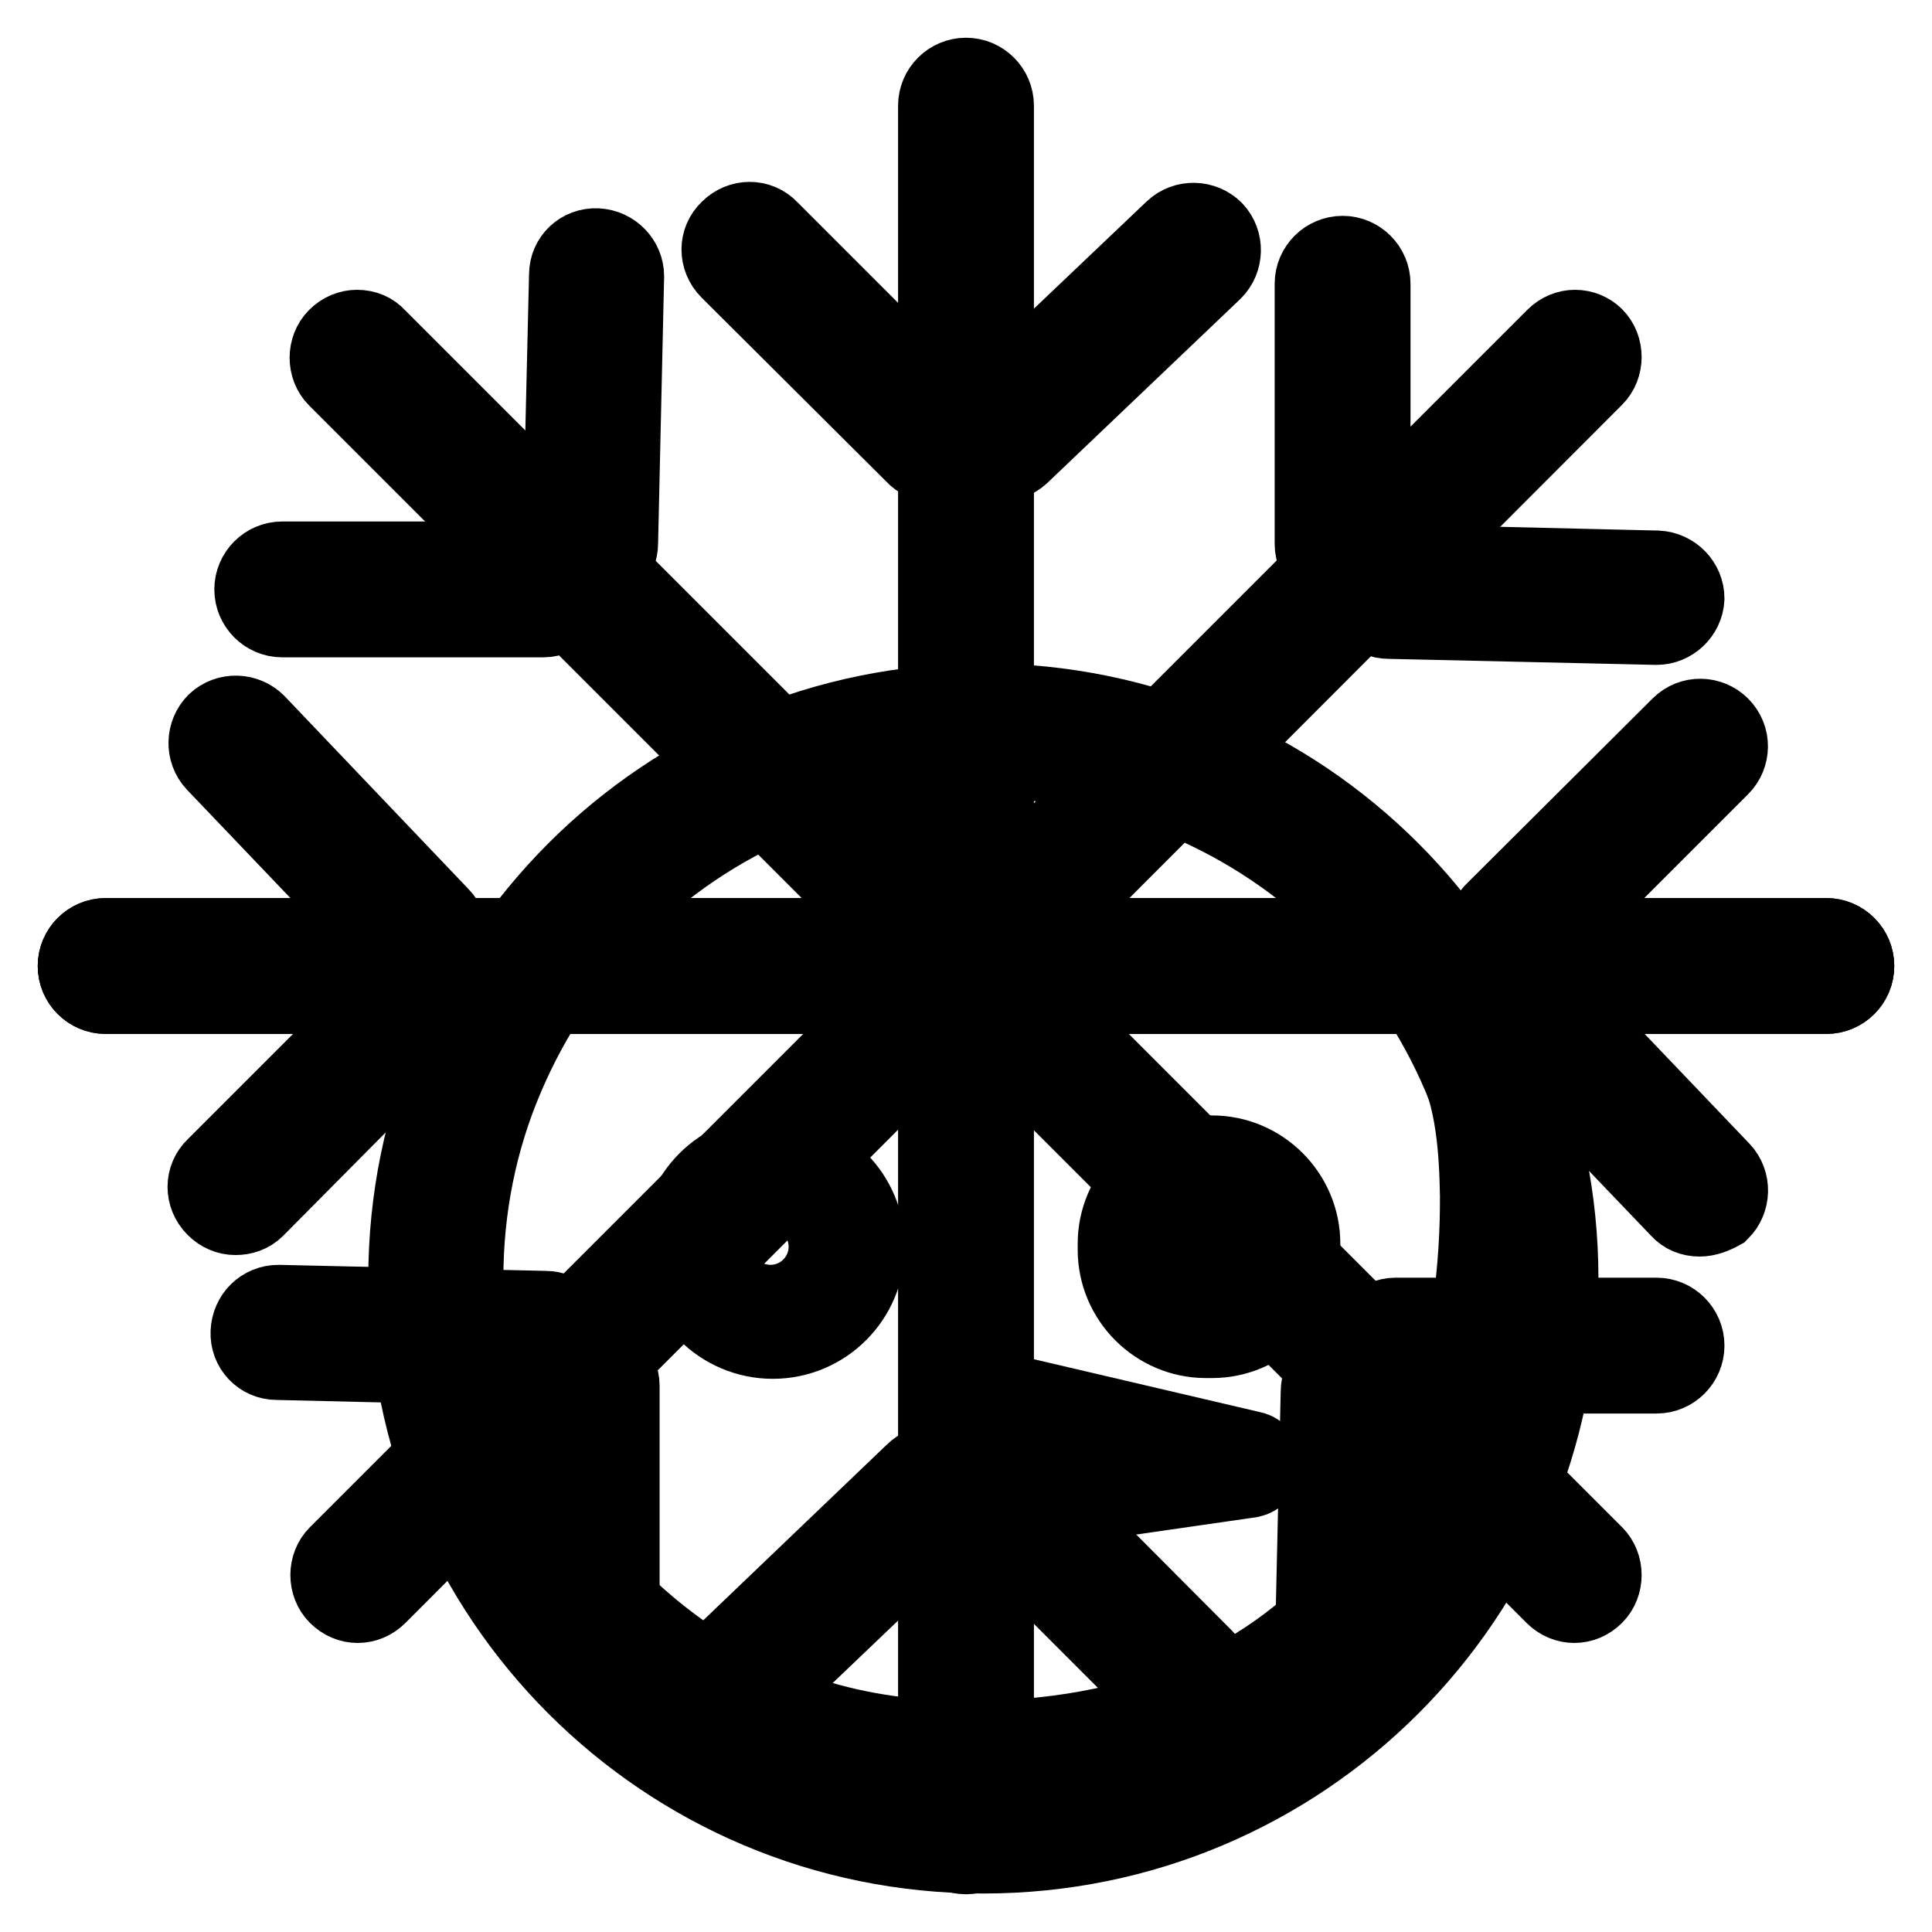 <?xml version="1.0" encoding="utf-8"?>
<!-- Svg Vector Icons : http://www.onlinewebfonts.com/icon -->
<!DOCTYPE svg PUBLIC "-//W3C//DTD SVG 1.1//EN" "http://www.w3.org/Graphics/SVG/1.1/DTD/svg11.dtd">
<svg version="1.1" xmlns="http://www.w3.org/2000/svg" xmlns:xlink="http://www.w3.org/1999/xlink" x="0px" y="0px" viewBox="0 0 256 256" enable-background="new 0 0 256 256" xml:space="preserve">
<g> <path stroke-width="10" fill-opacity="0" stroke="#000000"  d="M242,132H14c-2.2,0-4-1.8-4-4s1.8-4,4-4H242c2.2,0,4,1.8,4,4C246,130.2,244.2,132,242,132z"/> <path stroke-width="10" fill-opacity="0" stroke="#000000"  d="M242,124H14c-2.2,0-4,1.8-4,4s1.8,4,4,4H242c2.2,0,4-1.8,4-4S244.2,124,242,124z"/> <path stroke-width="10" fill-opacity="0" stroke="#000000"  d="M47.3,208.7L208.7,47.4L47.3,208.7z"/> <path stroke-width="10" fill-opacity="0" stroke="#000000"  d="M208.7,43.4c-1,0-2,0.4-2.8,1.2L44.6,205.9c-1.5,1.5-1.5,4.1,0,5.6c0.8,0.8,1.8,1.2,2.8,1.2 c1,0,2-0.4,2.8-1.2L211.4,50.1c1.5-1.5,1.5-4.1,0-5.6C210.7,43.8,209.7,43.4,208.7,43.4L208.7,43.4z"/> <path stroke-width="10" fill-opacity="0" stroke="#000000"  d="M128,14V242V14z"/> <path stroke-width="10" fill-opacity="0" stroke="#000000"  d="M128,10c-2.2,0-4,1.8-4,4V242c0,2.2,1.8,4,4,4s4-1.8,4-4V14C132,11.8,130.2,10,128,10z"/> <path stroke-width="10" fill-opacity="0" stroke="#000000"  d="M208.6,208.7L47.3,47.4L208.6,208.7z"/> <path stroke-width="10" fill-opacity="0" stroke="#000000"  d="M47.3,43.4c-1,0-2,0.4-2.8,1.2c-1.5,1.5-1.5,4.1,0,5.6l161.3,161.3c0.8,0.8,1.8,1.2,2.8,1.2s2-0.4,2.8-1.2 c1.5-1.5,1.5-4.1,0-5.6L50.1,44.6C49.4,43.8,48.4,43.4,47.3,43.4z"/> <path stroke-width="10" fill-opacity="0" stroke="#000000"  d="M132.5,61.5h-8.7c-1.1,0-2.1-0.4-2.8-1.2L96.5,35.9c-1.6-1.6-1.6-4.1,0-5.6c1.6-1.6,4.1-1.6,5.6,0 l23.3,23.3h5.5l24.5-23.3c1.6-1.5,4.1-1.4,5.6,0.1c1.5,1.6,1.4,4.1-0.1,5.6l-25.6,24.4C134.5,61.1,133.5,61.5,132.5,61.5z  M219.5,83.1h-0.1L184,82.3c-1,0-2-0.4-2.7-1.2l-6.2-6.2c-0.7-0.7-1.2-1.7-1.2-2.8V37.6c0-2.2,1.8-4,4-4c2.2,0,4,1.8,4,4v33 l3.9,3.9l33.8,0.8c2.2,0.1,3.9,1.9,3.9,4C223.4,81.4,221.6,83.1,219.5,83.1L219.5,83.1z M72,82.1H37.4c-2.2,0-4-1.8-4-4s1.8-4,4-4 h33l3.9-3.9l0.8-33.8c0-2.2,1.8-3.9,4-3.8c2.2,0.1,3.9,1.9,3.9,4L82.2,72c0,1-0.4,2-1.2,2.7l-6.2,6.2C74.1,81.6,73.1,82.1,72,82.1z  M225.2,161.5c-1.1,0-2.1-0.4-2.8-1.2l-24.5-25.6c-0.7-0.7-1.1-1.7-1.1-2.7v-8.7c0-1.1,0.4-2.1,1.2-2.8l24.5-24.4 c1.6-1.6,4.1-1.5,5.6,0c1.6,1.6,1.5,4.1,0,5.6l-23.3,23.3v5.5l23.4,24.5c1.5,1.6,1.4,4.1-0.1,5.6 C227.2,161.1,226.2,161.5,225.2,161.5L225.2,161.5z M31.2,161.3c-1,0-2-0.4-2.8-1.2c-1.6-1.6-1.6-4.1,0-5.6l23.3-23.3v-5.6 l-23.3-24.4c-1.5-1.6-1.4-4.1,0.1-5.6c1.6-1.5,4.1-1.4,5.6,0.1l24.4,25.6c0.7,0.7,1.1,1.7,1.1,2.7v8.8c0,1.1-0.4,2.1-1.2,2.8 L34,160.2C33.2,161,32.2,161.3,31.2,161.3L31.2,161.3z M177.9,223.8h-0.1c-2.2-0.1-3.9-1.9-3.9-4l0.8-35.4c0-1,0.4-2,1.2-2.7 l6.2-6.2c0.7-0.7,1.7-1.2,2.8-1.2h34.6c2.2,0,4,1.8,4,4c0,2.2-1.8,4-4,4h-32.9l-3.9,3.9l-0.8,33.8 C181.8,222.1,180,223.8,177.9,223.8L177.9,223.8z M78.4,222.1c-2.2,0-4-1.8-4-4v-32.9l-3.9-3.9l-33.8-0.8c-2.2,0-3.9-1.8-3.8-4 c0.1-2.2,1.8-3.9,4-3.9l35.4,0.8c1,0,2,0.4,2.7,1.2l6.2,6.2c0.7,0.7,1.2,1.7,1.2,2.8v34.6C82.4,220.3,80.6,222.1,78.4,222.1 L78.4,222.1z M98.1,226.3c-1.1,0-2.1-0.4-2.8-1.2c-1.5-1.6-1.4-4.1,0.1-5.6l25.6-24.5c0.7-0.7,1.7-1.1,2.7-1.1h8.8 c1.1,0,2.1,0.4,2.8,1.2l24.4,24.5c1.6,1.6,1.5,4.1,0,5.6c-1.6,1.6-4.1,1.5-5.6,0l-23.3-23.3h-5.6l-24.5,23.4 C100.1,225.9,99.1,226.3,98.1,226.3L98.1,226.3z"/> <path stroke-width="10" fill-opacity="0" stroke="#000000"  d="M130.3,241.9c-19.4,0-37.6-7.6-51.3-21.3c-13.7-13.7-21.3-31.9-21.3-51.3c0-19.4,7.6-37.6,21.3-51.3 c13.7-13.7,31.9-21.3,51.3-21.3c19.4,0,37.6,7.6,51.3,21.3c13.7,13.7,21.3,31.9,21.3,51.3c0,19.4-7.6,37.6-21.3,51.3 C167.9,234.4,149.7,241.9,130.3,241.9z"/> <path stroke-width="10" fill-opacity="0" stroke="#000000"  d="M130.3,100.8c9.3,0,18.3,1.8,26.7,5.4c8.2,3.5,15.5,8.4,21.8,14.7c6.3,6.3,11.2,13.6,14.7,21.8 c3.6,8.5,5.4,17.4,5.4,26.7c0,9.3-1.8,18.3-5.4,26.7c-3.5,8.2-8.4,15.5-14.7,21.8c-6.3,6.3-13.6,11.2-21.8,14.7 c-8.5,3.6-17.4,5.4-26.7,5.4c-9.3,0-18.3-1.8-26.7-5.4c-8.2-3.5-15.5-8.4-21.8-14.7s-11.2-13.6-14.7-21.8 c-3.6-8.5-5.4-17.4-5.4-26.7c0-9.3,1.8-18.3,5.4-26.7c3.5-8.2,8.4-15.5,14.7-21.8c6.3-6.3,13.6-11.2,21.8-14.7 C112,102.6,121,100.8,130.3,100.8z M130.3,92.9c-42.3,0-76.5,34.2-76.5,76.5c0,42.3,34.2,76.5,76.5,76.5s76.5-34.2,76.5-76.5 C206.8,127.1,172.6,92.9,130.3,92.9z"/> <path stroke-width="10" fill-opacity="0" stroke="#000000"  d="M102.4,177.7c-6.9,0-12.5-5.6-12.5-12.5c0-6.9,5.6-12.5,12.5-12.5c6.9,0,12.5,5.6,12.5,12.5 C114.9,172.1,109.3,177.7,102.4,177.7z M102.4,156.9c-4.6,0-8.3,3.7-8.3,8.3c0,4.6,3.7,8.3,8.3,8.3s8.3-3.7,8.3-8.3 C110.7,160.6,107,156.9,102.4,156.9z"/> <path stroke-width="10" fill-opacity="0" stroke="#000000"  d="M99.5,165.2c0,1.5,1.2,2.6,2.6,2.6c1.5,0,2.6-1.2,2.6-2.6c0-1.5-1.2-2.6-2.6-2.6 C100.7,162.6,99.5,163.7,99.5,165.2z"/> <path stroke-width="10" fill-opacity="0" stroke="#000000"  d="M160.6,177.6h-0.8c-6.6,0-12-5.4-12-12v-0.8c0-6.6,5.4-12,12-12h0.8c6.6,0,12,5.4,12,12v0.8 C172.6,172.2,167.2,177.6,160.6,177.6z M159.8,157.1c-4.3,0-7.8,3.5-7.8,7.8v0.8c0,4.3,3.5,7.8,7.8,7.8h0.8c4.3,0,7.8-3.5,7.8-7.8 v-0.8c0-4.3-3.5-7.8-7.8-7.8H159.8z"/> <path stroke-width="10" fill-opacity="0" stroke="#000000"  d="M157.6,165.2c0,1.5,1.2,2.6,2.6,2.6c1.5,0,2.6-1.2,2.6-2.6c0-1.5-1.2-2.6-2.6-2.6 C158.8,162.6,157.6,163.7,157.6,165.2z"/> <path stroke-width="10" fill-opacity="0" stroke="#000000"  d="M199.5,172.3c0-11.7-1.7-22.6-7.1-32.2c2.9,5.2,3.3,12.7,3.4,18.3c0.2,39.7-21.2,73.7-71,71.9 c-30.9-1.2-48.5-21.2-60.2-41.8c7.4,29.1,34.5,50.7,66.6,50.7C168.9,239.2,199.5,209.3,199.5,172.3z"/> <path stroke-width="10" fill-opacity="0" stroke="#000000"  d="M129.4,201.3c-0.6,0-1.2-0.2-1.6-0.7c-0.2-0.2-4-4.4-3.2-9.3c0.4-2.9,2.3-5.3,5.6-7.1 c0.4-0.3,1-0.3,1.5-0.2l34.2,8c1,0.2,1.7,1.1,1.6,2.1c-0.1,1-0.8,1.8-1.8,2l-36.1,5.2C129.6,201.3,129.5,201.3,129.4,201.3z  M131.6,188.3c-1.7,1.1-2.6,2.3-2.8,3.7c-0.3,1.9,0.8,3.8,1.5,4.9l23.7-3.4L131.6,188.3L131.6,188.3z"/></g>
</svg>